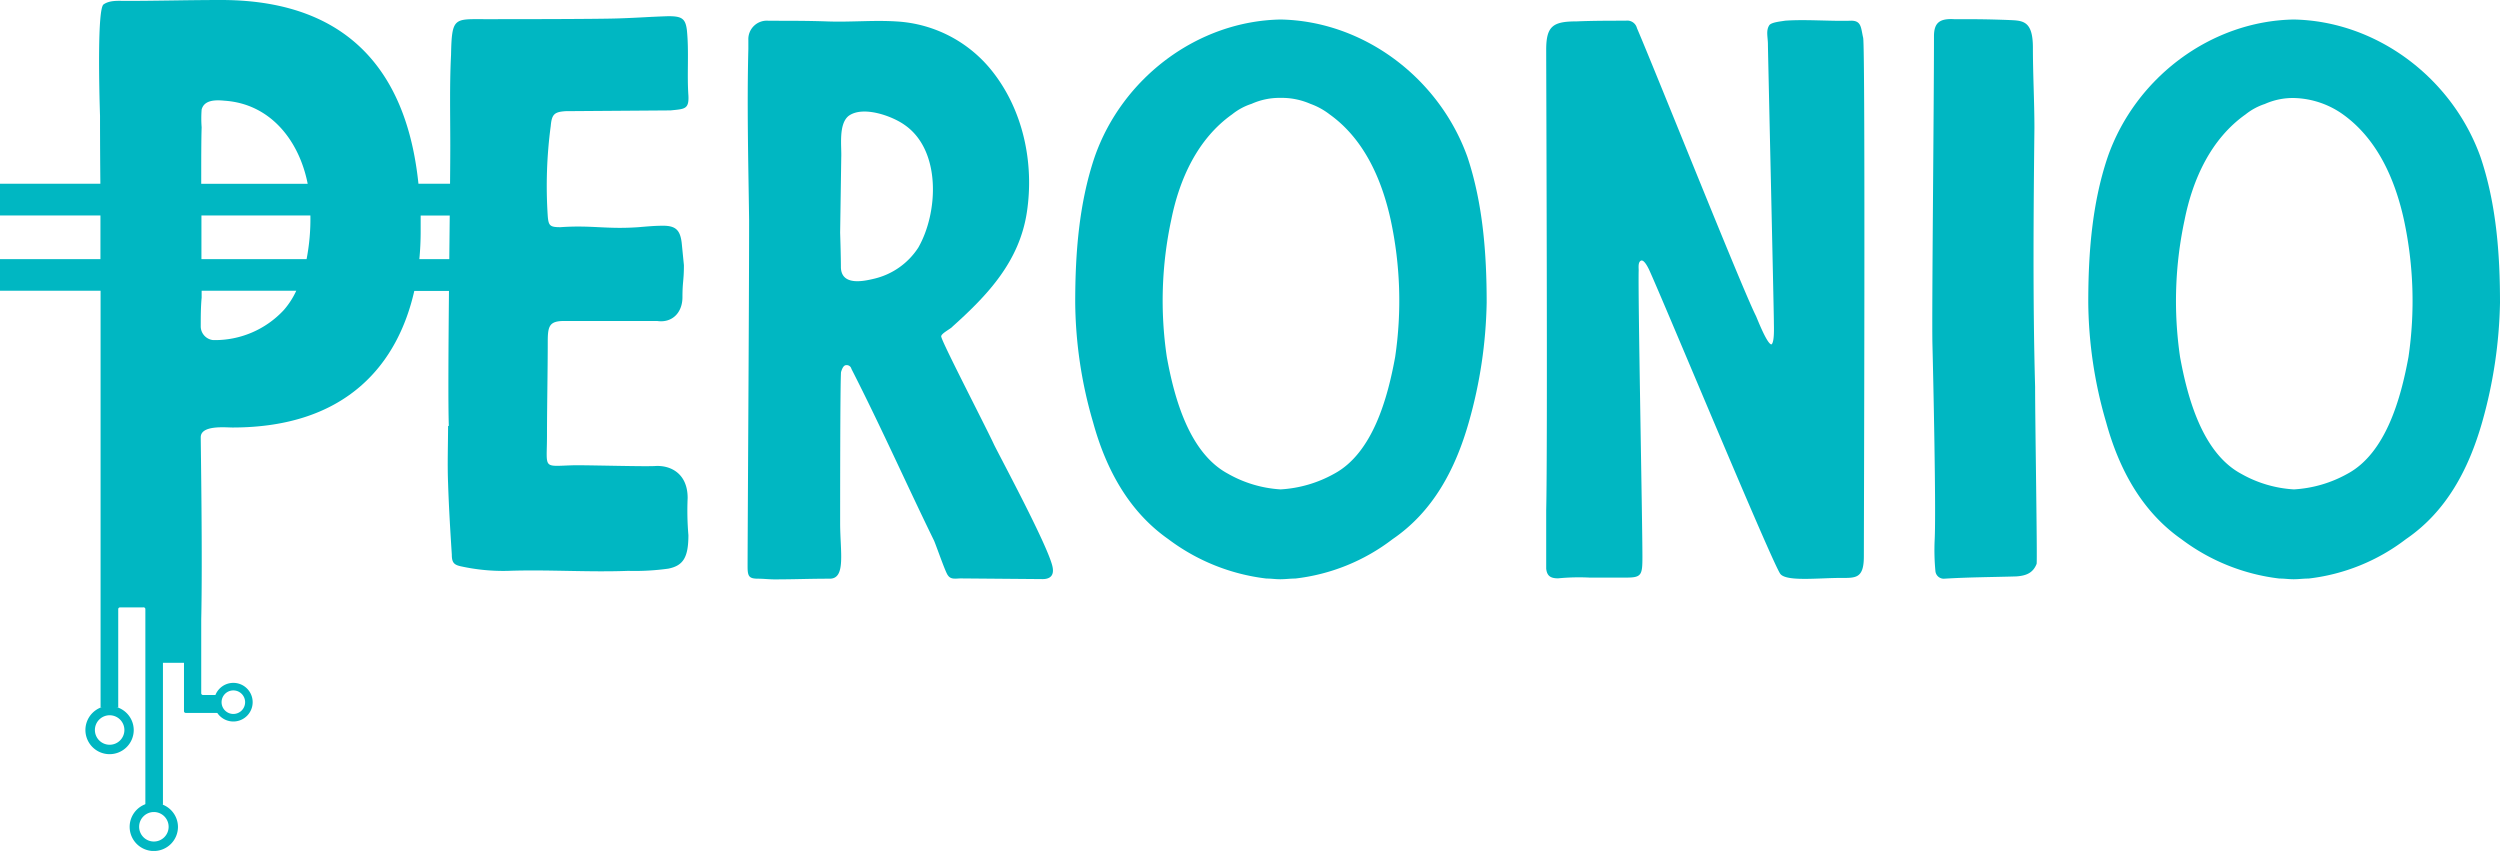 <svg xmlns="http://www.w3.org/2000/svg" viewBox="0 0 361.16 122.93"><defs><style>.cls-1{fill:#00b7c2;}</style></defs><g id="Capa_2" data-name="Capa 2"><g id="Layer_1" data-name="Layer 1"><path class="cls-1" d="M64.84,61.56c-.22-6,.21-33,.21-40.52,0-4.4-.11-8.81.11-13.11.11-5.48.43-5.16,4.94-5.16,3.12,0,16,0,19.24-.11s4-.21,7.2-.32c1.94,0,2.48.32,2.69,2,.32,3.12,0,6.34.22,9.46.1,2-.54,1.94-2.58,2.15l-15.16.11c-1.61.11-2,.43-2.15,2.15a65.77,65.77,0,0,0-.43,13c.11,1.4.32,1.61,1.83,1.61,4.51-.32,6.66.33,11.28,0,1.19-.1,2.37-.21,3.55-.21,1.83,0,2.47.64,2.69,2.47l.32,3.23c0,2.25-.21,2.36-.21,4.62s-1.51,3.76-3.66,3.44H81.5c-2.15,0-2.37.75-2.37,3,0,4.19-.11,9.46-.11,13.54,0,5.05-.75,4.41,4.09,4.3,2.9,0,10.1.21,11.61.11,2.15-.11,4.62,1.07,4.62,4.62a41.93,41.93,0,0,0,.11,5.37c0,3.23-.76,4.41-2.91,4.84a35.26,35.26,0,0,1-5.8.32c-5.8.22-11.61-.21-17.41,0a28.47,28.47,0,0,1-6.67-.64c-1.07-.22-1.39-.54-1.39-1.72-.22-3.44-.43-6.88-.54-10.32-.11-2.8,0-5.59,0-8.28Z"/><path class="cls-1" d="M121.37,75.53c0,4.2.86,8.07-1.5,8.07-3.12,0-5,.1-8,.1-.75,0-1.61-.1-2.36-.1-1.29,0-1.51-.33-1.51-1.72,0-4.73.22-37.62.22-50.09-.11-8.17-.32-16.44-.11-24.72V5.78A2.67,2.67,0,0,1,111.05,3c3.66,0,5.7,0,8.6.1,3.33.11,6.56-.21,9.89,0a19,19,0,0,1,13.65,7c4.62,5.7,6.23,13.43,5.16,20.53s-5.59,11.93-10.75,16.55c-.22.32-1.83,1.07-1.61,1.5.21,1,6.66,13.44,7.63,15.59C145,67,151.14,78.44,152,81.66c.32,1.18,0,2-1.39,2l-11.83-.1c-.64,0-1.4.21-1.83-.43-.32-.33-1.5-3.77-2-5C131,70.05,127.28,61.67,123,53.29a.7.7,0,0,0-.75-.54c-.43,0-.64.64-.75,1C121.37,55.11,121.37,72.74,121.37,75.53Zm0-41.91s.11,3.33.11,5.05c.11,2.58,3.11,2,4.73,1.61a10.44,10.44,0,0,0,6.45-4.51c2.9-5.05,3.33-14.08-2-17.74-1.82-1.29-6-2.79-8.06-1.29-1.5,1.19-1,4.41-1.07,6Z"/><path class="cls-1" d="M214.77,43.72A67.12,67.12,0,0,1,212.19,61c-1.93,6.78-5.16,12.9-11,16.88a28.43,28.43,0,0,1-14.08,5.7c-.75,0-1.4.1-2.15.1s-1.29-.1-2-.1a29.22,29.22,0,0,1-14.19-5.7c-5.7-4-9-10.1-10.86-16.88a63.07,63.07,0,0,1-2.58-17.3c0-7.09.54-14.29,2.8-21,4-11.5,14.94-19.67,26.87-19.88,11.93.21,22.89,8.38,27,19.88C214.23,29.43,214.77,36.63,214.77,43.72ZM200.91,31.79c-1.29-5.91-3.87-11.72-8.82-15.26A10.11,10.11,0,0,0,189.3,15a10.33,10.33,0,0,0-4.3-.86,9.84,9.84,0,0,0-4.19.86,8.81,8.81,0,0,0-2.8,1.51c-5,3.54-7.63,9.35-8.81,15.26a55.56,55.56,0,0,0-.64,19.78c1.07,5.91,3.22,13.86,8.81,16.87A17.46,17.46,0,0,0,185,70.7a18,18,0,0,0,7.74-2.26c5.59-3,7.74-11,8.81-16.87A55.56,55.56,0,0,0,200.91,31.79Z"/><path class="cls-1" d="M269.26,80.37c0,3.23-1.18,3.12-3.33,3.12-3.22,0-7.74.54-8.7-.54-.86-.75-16.77-39.12-19-44-.21-.43-.75-1.5-1.18-1.29s-.32,1-.32,1.4c-.11,3.76.54,36.22.54,41.38,0,2.58-.11,3-2.26,3H229.6a30.92,30.92,0,0,0-4.51.11c-1.07,0-1.61-.33-1.72-1.4V73.71c.22-9,0-62.56,0-66.53,0-3.44,1-4.09,4.41-4.09,2.36-.1,4.73-.1,7.09-.1a1.44,1.44,0,0,1,1.61,1.07c2.9,6.77,15.27,37.83,17.2,41.6.32.75,1.5,3.76,2.15,4.08h.11c.43-.43.32-2.58.32-3.22,0-1.62-.86-39.34-.86-40.1,0-1.07-.32-2,.21-2.79.33-.43,1.72-.54,2.26-.64,3-.22,6.56.1,9.57,0,1.5,0,1.39,1.07,1.72,2.47S269.26,78.54,269.26,80.37Z"/><path class="cls-1" d="M294,55.87c0,5.15.33,24.82.22,25.58-.54,1.39-1.61,1.72-2.9,1.82-3.55.11-6.88.11-10.43.33a1.21,1.21,0,0,1-1.29-1.08,32.35,32.35,0,0,1-.11-4.51c.22-4.3-.21-23.86-.32-28.16s.22-34.07.22-44.61c0-2,.86-2.58,2.9-2.47,3.12,0,4.51,0,7.63.11,2.15.11,3.76-.11,3.76,4,0,3.77.22,7.85.22,11.61C293.77,30.61,293.66,43.61,294,55.87Z"/><path class="cls-1" d="M361.16,43.72A67.55,67.55,0,0,1,358.58,61c-1.94,6.78-5.16,12.9-11,16.88a28.47,28.47,0,0,1-14.08,5.7c-.76,0-1.4.1-2.15.1s-1.29-.1-2.05-.1a29.19,29.19,0,0,1-14.18-5.7c-5.7-4-9-10.1-10.86-16.88a63.07,63.07,0,0,1-2.58-17.3c0-7.09.54-14.29,2.8-21,4-11.5,14.94-19.67,26.87-19.88,11.93.21,22.89,8.38,27,19.88C360.62,29.43,361.16,36.63,361.16,43.72ZM347.29,31.79c-1.29-5.91-3.87-11.72-8.81-15.26a12.7,12.7,0,0,0-7.09-2.37,9.88,9.88,0,0,0-4.2.86,8.87,8.87,0,0,0-2.79,1.51c-5,3.54-7.63,9.35-8.81,15.26a55.79,55.79,0,0,0-.65,19.78c1.08,5.91,3.23,13.86,8.82,16.87a17.46,17.46,0,0,0,7.63,2.26,18,18,0,0,0,7.74-2.26c5.58-3,7.73-11,8.81-16.87A55.79,55.79,0,0,0,347.29,31.79Z"/><path class="cls-1" d="M22.22,117.31a2.13,2.13,0,1,1-2.12,2.13,2.13,2.13,0,0,1,2.12-2.13m0-1.35a3.49,3.49,0,1,0,3.49,3.48A3.48,3.48,0,0,0,22.22,116Z"/><path class="cls-1" d="M15.83,103.33a2.13,2.13,0,1,1-2.12,2.13,2.13,2.13,0,0,1,2.12-2.13m0-1.36a3.49,3.49,0,1,0,3.49,3.49A3.48,3.48,0,0,0,15.83,102Z"/><path class="cls-1" d="M33.71,99.74a1.7,1.7,0,1,1-1.7,1.7,1.7,1.7,0,0,1,1.7-1.7m0-1.09a2.79,2.79,0,1,0,2.79,2.79,2.79,2.79,0,0,0-2.79-2.79Z"/><path class="cls-1" d="M70.73,26.54H60.45C59.23,14.78,53.84,0,31.93,0c-4.59,0-9.31.13-13.78.13-1,0-2.29-.13-3.19.51s-.64,12.12-.51,16.08c0,1,0,4.63.05,9.82H0v4.59H14.51c0,2,0,4.09,0,6.31H0V42H14.53c0,12.5,0,27.09,0,37.66h0v22.56h2.55V88a.25.25,0,0,1,.24-.25h3.34A.26.26,0,0,1,21,88v28.27h2.54V95.75l1.94,0,1.1,0v7a.25.25,0,0,0,.25.24h4.8V100.4H29.32a.25.25,0,0,1-.25-.25V89.5c.2-8.94-.07-25.13-.07-26.33,0-1.79,3.57-1.41,4.59-1.41,16.7,0,23.92-9.4,26.26-19.73H70.73V37.44H60.58c.13-1.35.19-2.69.19-4,0-.73,0-1.5,0-2.3h10ZM29.13,15.82c.38-1.4,2-1.4,3.32-1.27,6.7.46,10.79,5.85,12,12H29.07c0-3.39,0-6.44.06-8.16A16.8,16.8,0,0,1,29.13,15.82ZM41,44.79a13.56,13.56,0,0,1-10.21,4.34A2,2,0,0,1,29,47.21c0-1.4,0-2.8.13-4.21,0-.23,0-.56,0-1H42.8A11.53,11.53,0,0,1,41,44.79Zm3.29-7.35H29.1c0-1.9,0-4.08,0-6.31H44.84A30.49,30.49,0,0,1,44.29,37.44Z"/></g></g></svg>